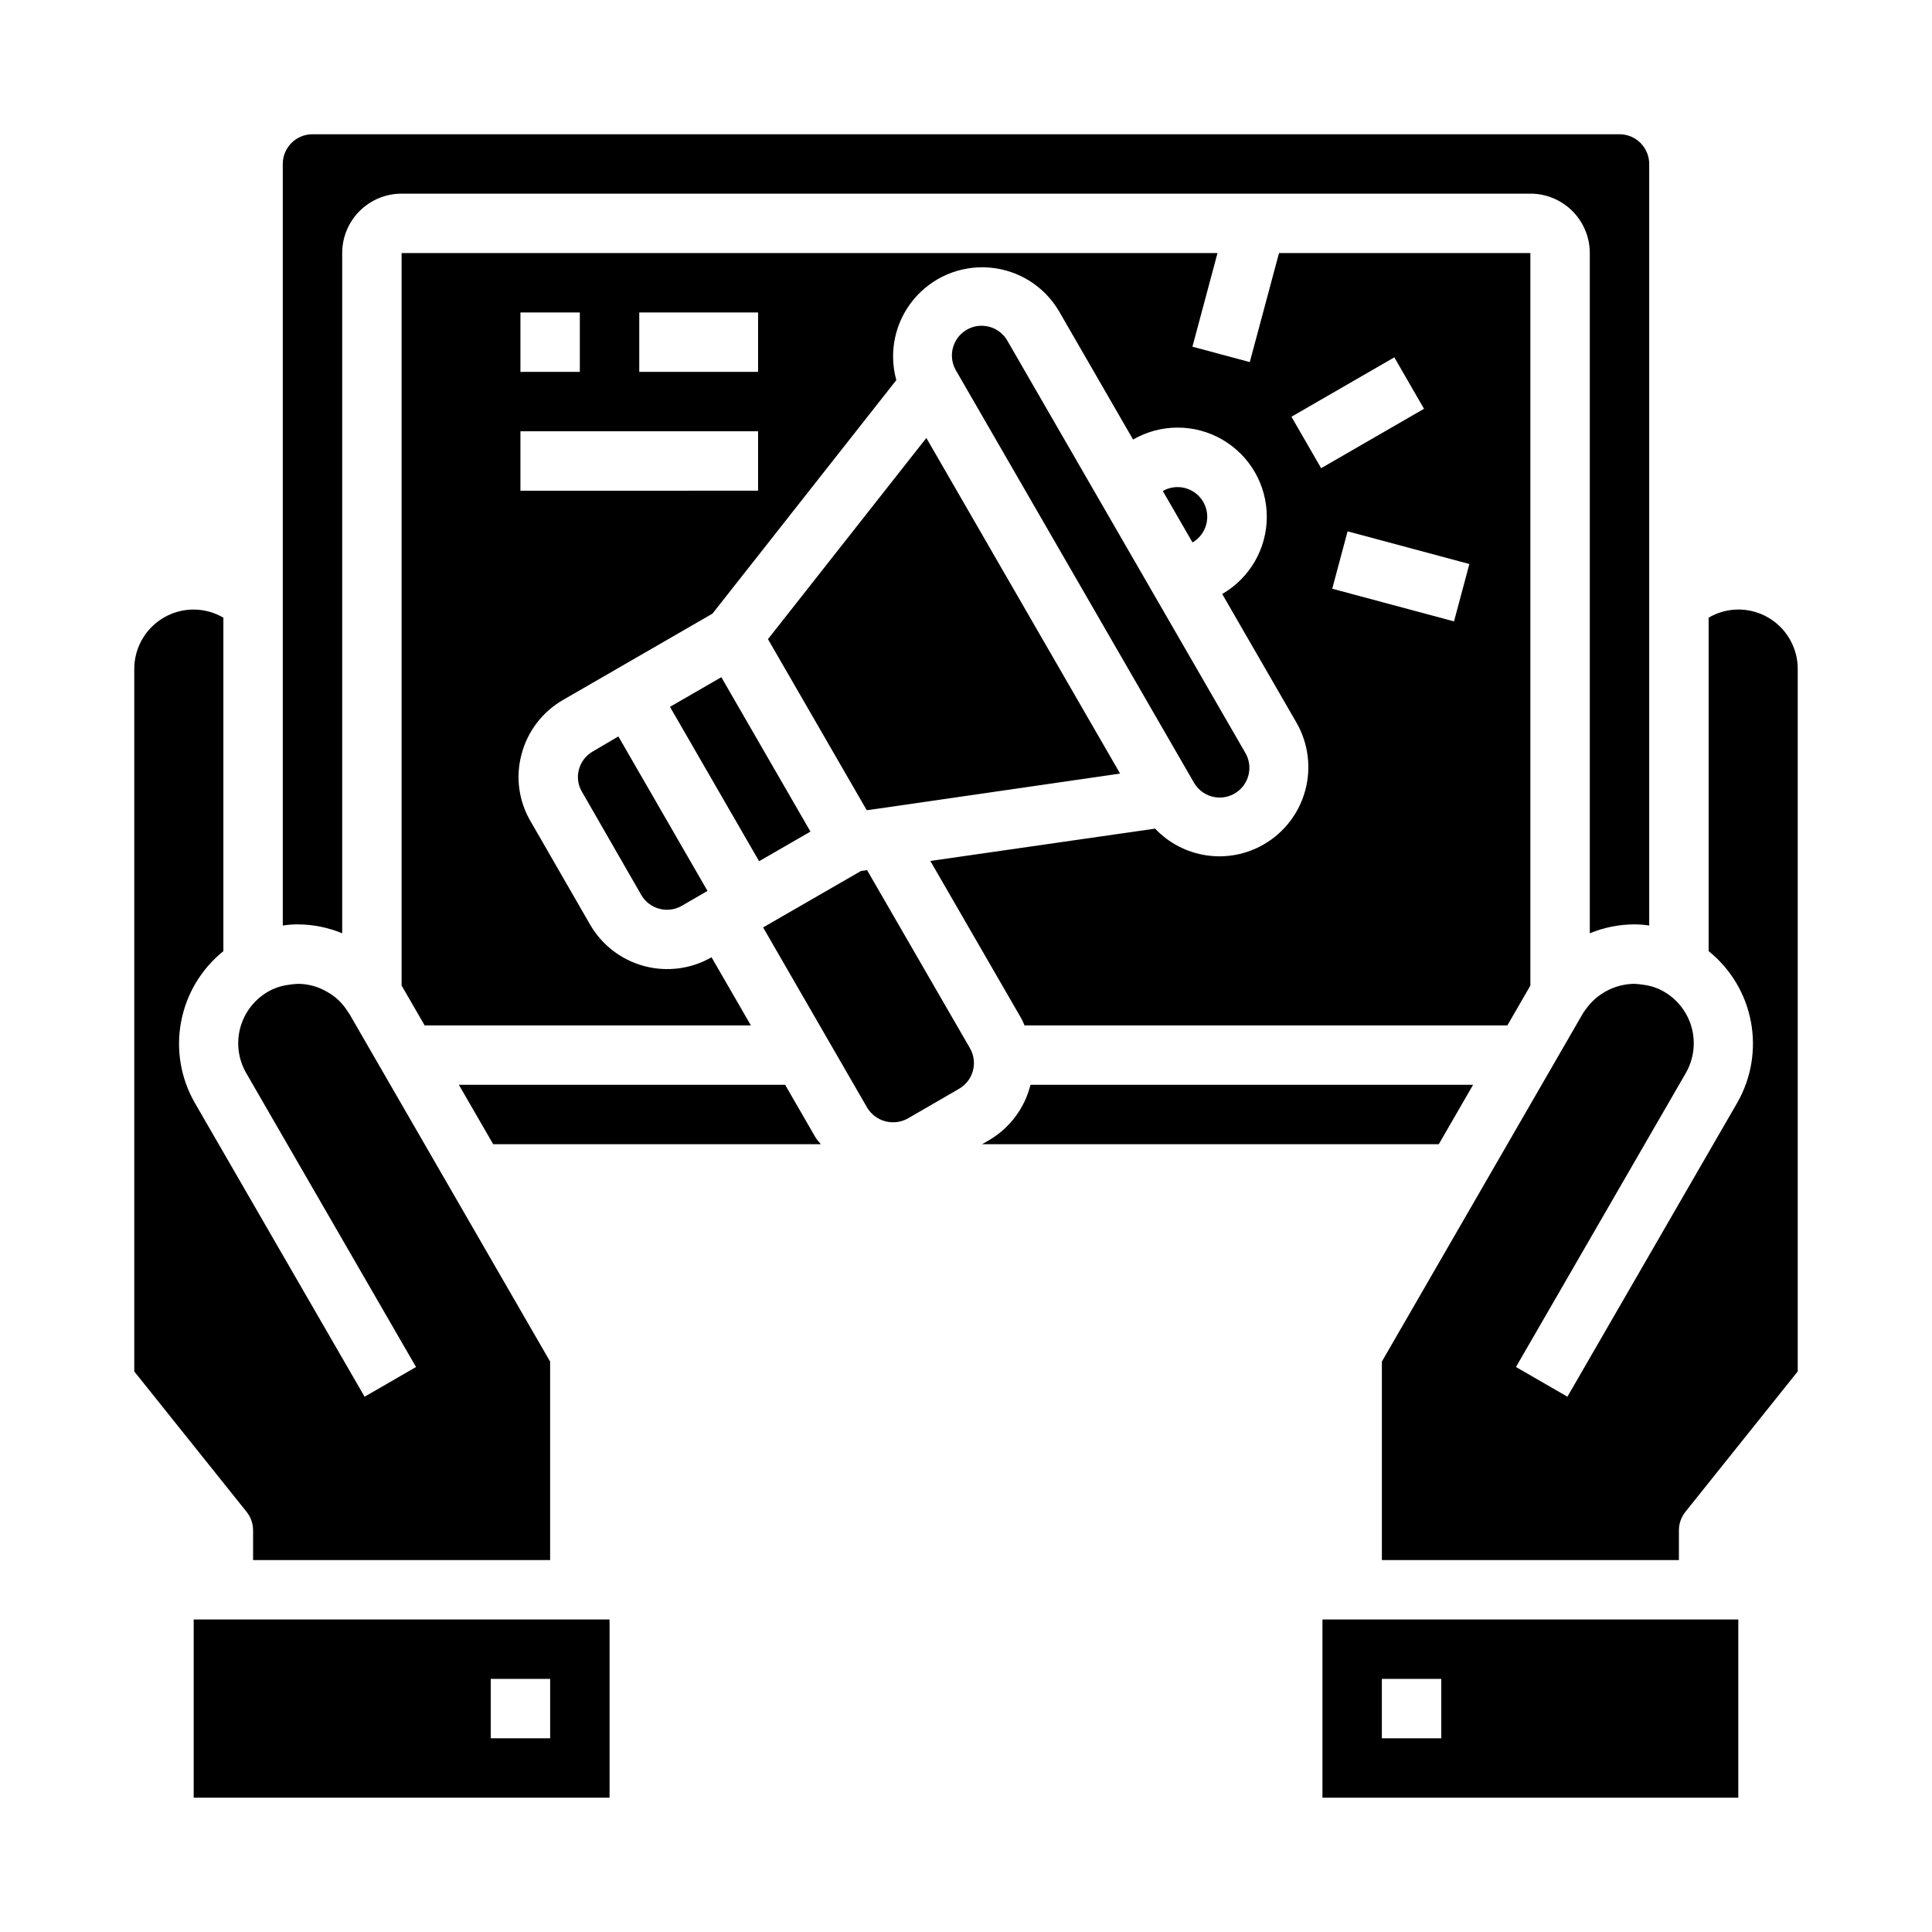 <?xml version="1.0" encoding="UTF-8"?>
<!-- Uploaded to: ICON Repo, www.svgrepo.com, Generator: ICON Repo Mixer Tools -->
<svg fill="#000000" width="800px" height="800px" version="1.1" viewBox="144 144 512 512" xmlns="http://www.w3.org/2000/svg">
 <g>
  <path d="m265.61 431.49 9.094 15.742h86.828c-0.441-0.605-0.992-1.094-1.387-1.754l-8.074-13.988z"/>
  <path d="m384.59 440.4 13.594-7.871c1.812-1.055 3.133-2.789 3.664-4.816 0.531-2.031 0.227-4.188-0.836-5.992l-27.23-47.133-1.613 0.234-25.938 14.957 27.551 47.719v0.004c2.223 3.734 7.016 5.019 10.809 2.898z"/>
  <path d="m406.18 230.6c-0.672-0.176-1.359-0.266-2.047-0.27-2.812 0.004-5.41 1.504-6.812 3.941-1.406 2.434-1.402 5.434 0 7.867l62.977 109.08c1.012 1.875 2.734 3.262 4.785 3.844 2.047 0.582 4.242 0.309 6.086-0.758 1.844-1.062 3.176-2.832 3.695-4.894 0.52-2.066 0.18-4.254-0.938-6.062l-62.977-109.08c-1.043-1.809-2.758-3.125-4.769-3.668z"/>
  <path d="m463.67 282.97c0.812-3.066-0.297-6.324-2.816-8.258-2.516-1.93-5.945-2.164-8.699-0.59l7.871 13.633c1.805-1.043 3.117-2.766 3.644-4.785z"/>
  <path d="m211.07 549.57v7.871h78.719v-52.605l-53.254-92.238c-0.172-0.211-0.434-0.621-0.582-0.844-1.301-2-3.062-3.656-5.141-4.832-2.394-1.441-5.137-2.203-7.934-2.195-0.949 0.051-1.891 0.156-2.828 0.32-1.809 0.277-3.547 0.895-5.125 1.82-3.586 2.106-6.199 5.543-7.266 9.562-1.07 4.023-0.504 8.305 1.566 11.91l45.027 77.934-13.633 7.871-45.027-77.934v0.004c-3.715-6.504-4.988-14.117-3.594-21.477 1.395-7.356 5.363-13.977 11.199-18.672v-88.371c-2.387-1.406-5.106-2.152-7.875-2.156-4.176 0-8.18 1.656-11.133 4.609-2.949 2.953-4.609 6.957-4.609 11.133v186.17l29.766 37.203c1.113 1.395 1.723 3.129 1.723 4.918z"/>
  <path d="m577.12 404.72c-5.246 0.059-10.133 2.688-13.074 7.035-0.145 0.227-0.305 0.445-0.473 0.656l-53.363 92.418v52.605h78.719v-7.871c0-1.789 0.609-3.523 1.727-4.918l29.762-37.203v-186.17c0-4.176-1.656-8.18-4.609-11.133-2.953-2.953-6.957-4.609-11.133-4.609-2.769 0.004-5.488 0.75-7.871 2.156v88.371c5.832 4.695 9.805 11.316 11.195 18.672 1.395 7.359 0.121 14.973-3.594 21.477l-45.027 77.934-13.633-7.871 45.027-77.934v-0.004c2.074-3.625 2.633-7.926 1.547-11.957-1.086-4.035-3.727-7.477-7.34-9.57-1.551-0.898-3.258-1.496-5.031-1.766-0.934-0.164-1.879-0.27-2.828-0.32z"/>
  <path d="m321.55 331.32 13.609-7.856 23.617 40.914-13.609 7.856z"/>
  <path d="m301.12 343.13c-1.832 1.039-3.164 2.773-3.699 4.809-0.539 1.98-0.258 4.094 0.789 5.863l15.742 27.387c2.188 3.758 7.004 5.027 10.762 2.844l6.777-3.938-23.617-40.934z"/>
  <path d="m347.52 313.38 26.176 45.336 3.172-0.441 63.969-9.273-51.344-88.938z"/>
  <path d="m415.51 415.74h127.96l6.094-10.555v-194.12h-66.613l-7.746 28.891-15.199-4.078 6.644-24.812h-216.22v194.12l6.102 10.555h86.457l-10.422-18.051c-5.418 3.109-11.848 3.941-17.883 2.32-6.031-1.625-11.176-5.57-14.305-10.98l-15.742-27.332h-0.004c-3.172-5.371-4.043-11.797-2.414-17.82 1.594-6.106 5.586-11.309 11.066-14.43l39.527-22.828 48.719-61.883c-2.051-7.414-0.359-15.363 4.531-21.301s12.363-9.125 20.035-8.535c7.668 0.586 14.574 4.871 18.5 11.488l19.68 34.094c7.312-4.219 16.32-4.219 23.629 0.004 7.312 4.227 11.812 12.027 11.809 20.469 0 8.441-4.508 16.242-11.82 20.461l19.68 34.086c3.121 5.43 3.965 11.875 2.34 17.926-1.621 6.051-5.578 11.211-11 14.348-4.57 2.644-9.898 3.672-15.125 2.914-5.227-0.758-10.047-3.258-13.676-7.094l-59.562 8.566 24.121 41.77c0.355 0.598 0.551 1.203 0.836 1.809zm-133.59-188.93h15.742v15.742l-15.742 0.004zm62.977 47.23-62.977 0.004v-15.746h62.977zm0-31.488-31.488 0.004v-15.746h31.488zm184.43 66.125-32.273-8.66 4.07-15.207 32.273 8.66zm-43.082-54.234 27.262-15.742 7.871 13.633-27.262 15.742z"/>
  <path d="m573.18 179.58h-346.37c-4.348 0-7.871 3.523-7.871 7.871v201.82c1.305-0.199 2.617-0.301 3.938-0.301 4.051 0.012 8.062 0.812 11.809 2.363v-180.27c0-4.176 1.656-8.18 4.609-11.133s6.957-4.613 11.133-4.613h299.14c4.176 0 8.18 1.66 11.133 4.613s4.613 6.957 4.613 11.133v180.27c3.742-1.551 7.754-2.352 11.805-2.363 1.32 0 2.637 0.102 3.938 0.301v-201.82c0-2.086-0.828-4.09-2.305-5.566-1.477-1.477-3.481-2.305-5.566-2.305z"/>
  <path d="m604.67 573.18h-110.21v47.23h110.21zm-78.723 31.488h-15.742v-15.746h15.742z"/>
  <path d="m305.54 573.18h-110.21v47.23h110.21zm-15.742 31.488h-15.746v-15.746h15.742z"/>
  <path d="m534.38 431.49h-117.29c-1.535 6.168-5.492 11.457-10.977 14.672l-1.871 1.07h121.05z"/>
 </g>
</svg>